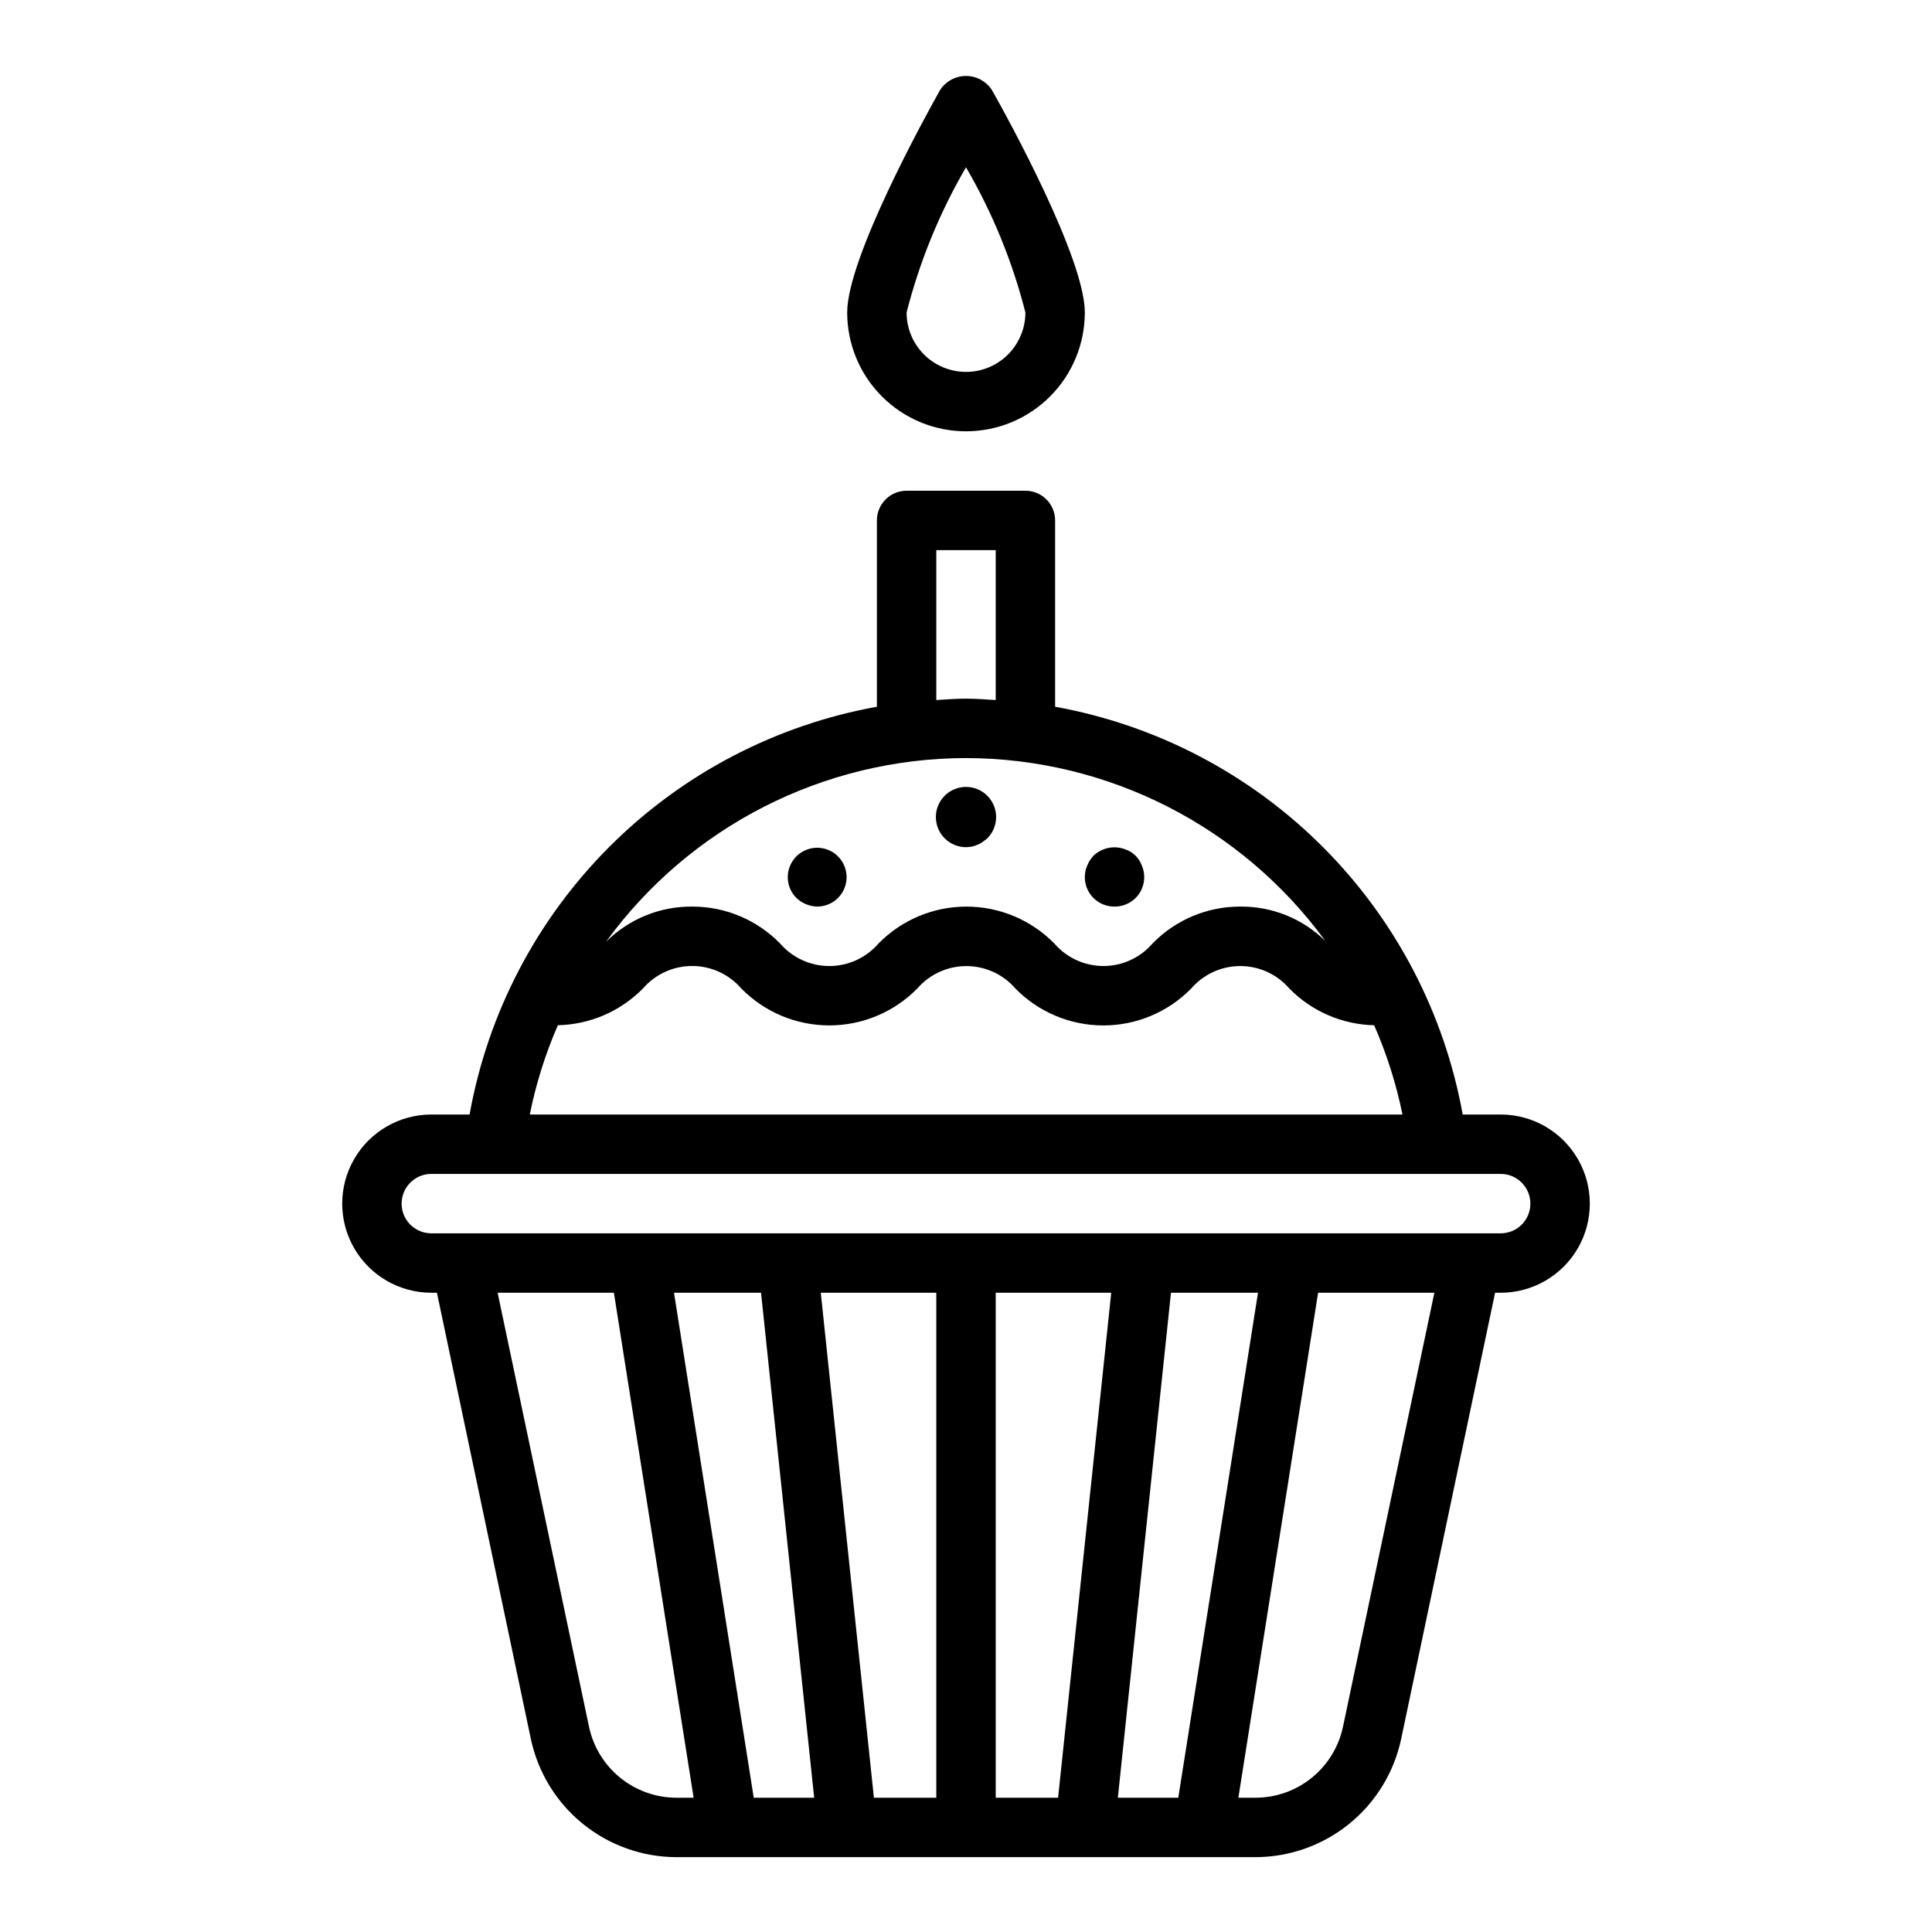 <?xml version="1.0" encoding="UTF-8"?>
<!-- Uploaded to: SVG Repo, www.svgrepo.com, Generator: SVG Repo Mixer Tools -->
<svg fill="#000000" width="800px" height="800px" version="1.1" viewBox="144 144 512 512" xmlns="http://www.w3.org/2000/svg">
 <g>
  <path d="m541.7 439.36h-10.07c-4.848-26.875-17.789-51.621-37.094-70.938-19.305-19.312-44.047-32.27-70.918-37.129v-49.375c0-2.086-0.828-4.09-2.305-5.566-1.477-1.477-3.477-2.305-5.566-2.305h-31.488c-4.348 0-7.871 3.523-7.871 7.871v49.375c-26.867 4.852-51.609 17.805-70.902 37.121-19.293 19.316-32.219 44.07-37.039 70.945h-10.141c-8.438 0-16.23 4.5-20.449 11.809-4.219 7.305-4.219 16.309 0 23.613 4.219 7.309 12.012 11.809 20.449 11.809h1.488l24.906 118.32c1.891 8.824 6.742 16.734 13.75 22.418 7.008 5.688 15.746 8.805 24.77 8.836h153.57c9.023-0.031 17.766-3.148 24.77-8.836 7.008-5.684 11.859-13.594 13.75-22.418l24.906-118.32h1.488c8.438 0 16.234-4.5 20.453-11.809 4.219-7.305 4.219-16.309 0-23.613-4.219-7.309-12.016-11.809-20.453-11.809zm-149.57-149.57h15.742v39.73c-2.613-0.156-5.219-0.371-7.871-0.371s-5.258 0.211-7.871 0.371zm7.871 55.105h0.004c37.668 0.062 73.047 18.078 95.25 48.508-5.992-5.934-14.105-9.227-22.539-9.148-8.777-0.031-17.191 3.508-23.309 9.801-3.258 3.777-8 5.945-12.988 5.945-4.988 0-9.73-2.168-12.988-5.945-6.141-6.266-14.547-9.797-23.32-9.797-8.773 0-17.18 3.531-23.32 9.797-3.269 3.781-8.02 5.953-13.02 5.953-4.996 0-9.746-2.172-13.016-5.953-6.129-6.293-14.555-9.828-23.34-9.801-8.555-0.07-16.777 3.297-22.828 9.344 22.188-30.559 57.652-48.66 95.418-48.703zm-108.16 70.801c8.5-0.184 16.594-3.68 22.555-9.746 3.269-3.781 8.023-5.953 13.023-5.953s9.754 2.172 13.023 5.953c6.148 6.266 14.555 9.793 23.328 9.793 8.777 0 17.184-3.527 23.332-9.793 3.266-3.766 8.004-5.93 12.988-5.93 4.984 0 9.723 2.164 12.988 5.93 6.137 6.269 14.539 9.801 23.309 9.801 8.77 0 17.172-3.531 23.309-9.801 3.262-3.769 8.004-5.938 12.988-5.938 4.988 0 9.727 2.168 12.988 5.938 5.938 6.062 14.012 9.562 22.492 9.754 3.332 7.598 5.848 15.527 7.504 23.656h-231.27c1.633-8.129 4.129-16.062 7.438-23.664zm8.266 185.97-24.23-115.07h30.812l21.129 133.82h-4.598c-5.414-0.016-10.66-1.887-14.863-5.297-4.203-3.414-7.113-8.16-8.25-13.453zm138.38-115.07-14.082 133.82h-16.531v-133.82zm38.895 0-21.125 133.82h-16.02l14.082-133.82zm-85.254 133.82h-16.531l-14.082-133.82h30.613zm-46.445-133.82 14.082 133.82h-16.016l-21.129-133.82zm154.21 115.07c-1.133 5.293-4.043 10.039-8.25 13.453-4.203 3.41-9.449 5.281-14.863 5.297h-4.598l21.129-133.82h30.812zm41.801-130.82h-283.39c-4.348 0-7.871-3.523-7.871-7.871 0-4.348 3.523-7.875 7.871-7.875h283.39c4.348 0 7.871 3.527 7.871 7.875 0 4.348-3.523 7.871-7.871 7.871z"/>
  <path d="m400 258.3c8.352 0 16.359-3.316 22.266-9.223 5.902-5.902 9.223-13.914 9.223-22.266 0-14.375-20.469-51.633-24.625-58.961-1.512-2.32-4.094-3.719-6.863-3.719s-5.352 1.398-6.867 3.719c-4.117 7.328-24.621 44.59-24.621 58.961 0 8.352 3.316 16.363 9.223 22.266 5.902 5.906 13.914 9.223 22.266 9.223zm0-69.965c7.008 12.031 12.309 24.984 15.742 38.477 0 5.625-3 10.824-7.871 13.637s-10.875 2.812-15.746 0-7.871-8.012-7.871-13.637c3.438-13.492 8.734-26.445 15.746-38.477z"/>
  <path d="m400 368.51c0.527-0.016 1.055-0.066 1.574-0.16 0.492-0.086 0.969-0.242 1.414-0.473 0.484-0.156 0.938-0.395 1.34-0.707 0.473-0.316 0.867-0.629 1.258-0.945 2.727-2.672 3.18-6.894 1.082-10.086-2.098-3.188-6.156-4.445-9.688-3.004-3.531 1.445-5.551 5.184-4.812 8.93 0.734 3.742 4.016 6.445 7.832 6.445z"/>
  <path d="m360.64 384.25c3.711-0.035 6.883-2.684 7.578-6.328 0.695-3.644-1.273-7.277-4.707-8.68-3.434-1.402-7.383-0.188-9.438 2.902-2.055 3.09-1.645 7.199 0.98 9.824 1.508 1.438 3.504 2.25 5.586 2.281z"/>
  <path d="m439.36 384.25c2.094 0.023 4.109-0.801 5.59-2.281 1.48-1.48 2.301-3.496 2.281-5.59-0.012-1.027-0.227-2.047-0.629-2.992-0.715-1.977-2.273-3.535-4.25-4.25-2.938-1.188-6.297-0.539-8.582 1.652-0.695 0.766-1.254 1.645-1.652 2.598-0.402 0.945-0.617 1.965-0.629 2.992-0.023 2.094 0.801 4.109 2.281 5.59 1.48 1.48 3.496 2.305 5.59 2.281z"/>
 </g>
</svg>